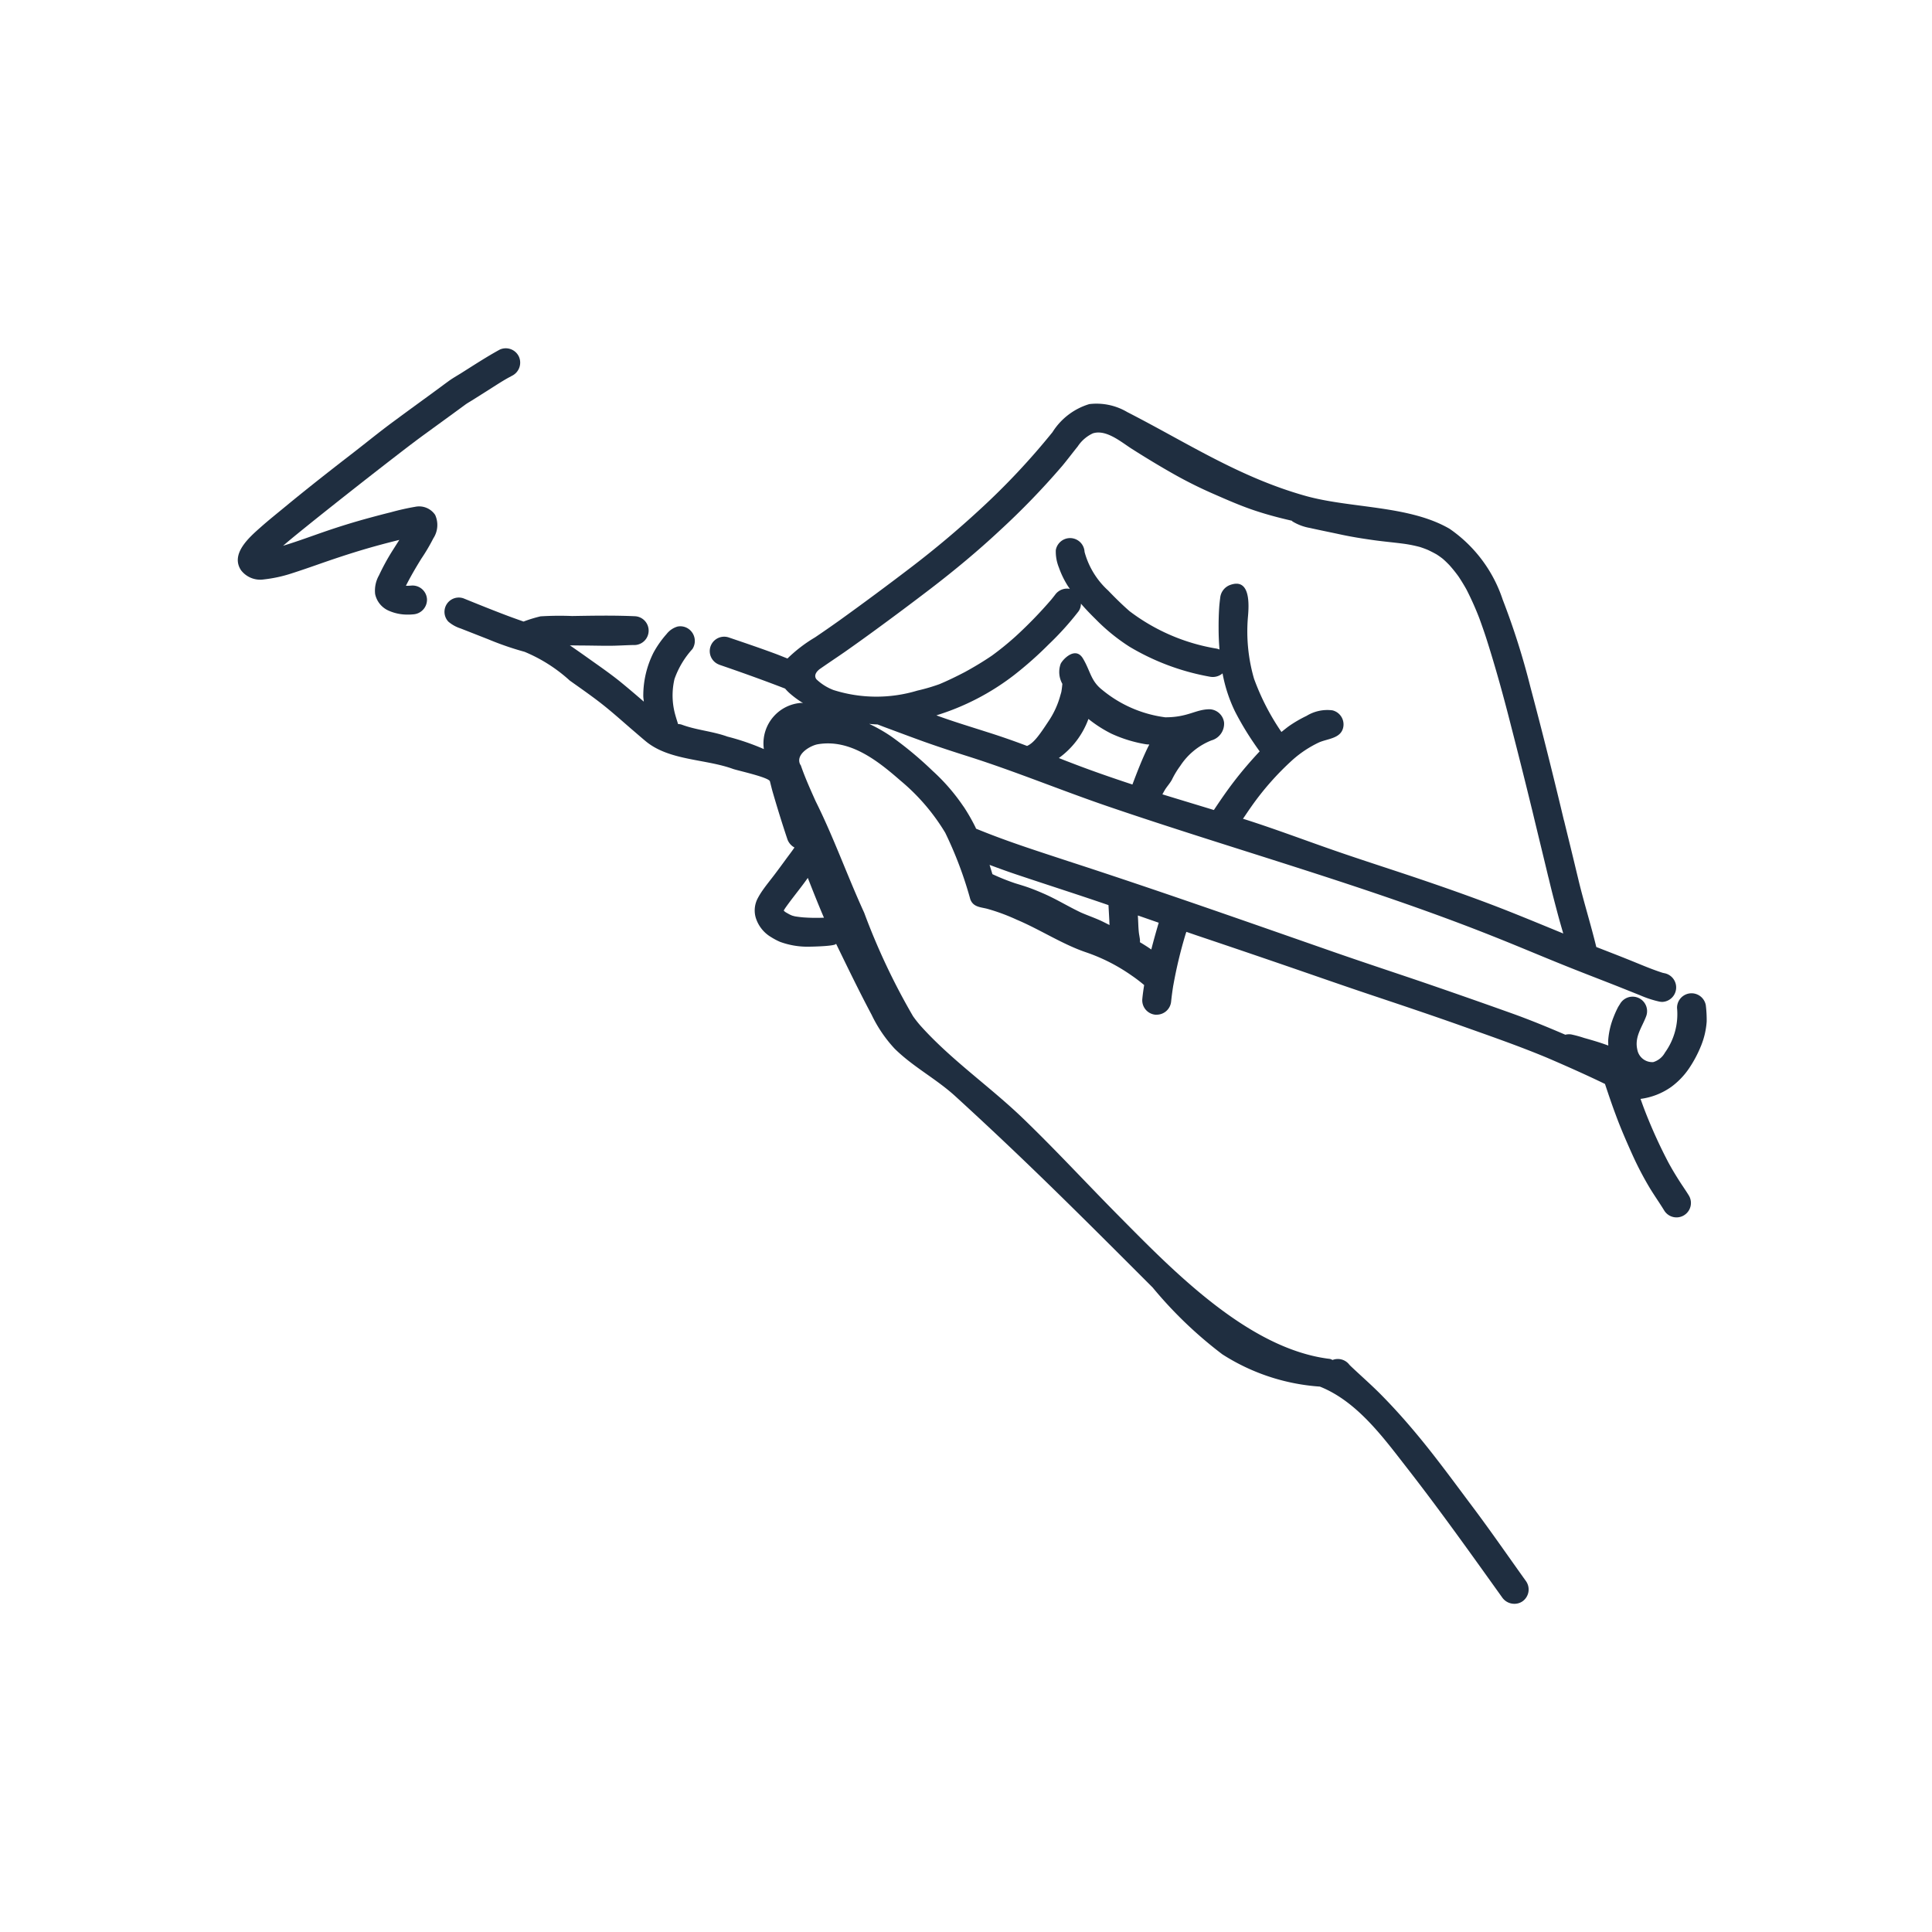 <svg xmlns="http://www.w3.org/2000/svg" width="80" height="80" viewBox="0 0 80 80"><rect width="80" height="80" fill="none"/><path d="M28.531,26.058h0a.528.528,0,0,1,.046.037Z" fill="#1f2e40"/><path d="M70.421,43.326c.011-.024.018-.047.029-.071,0,.011-.011.021-.015.032Z" fill="#1f2e40"/><path d="M70.633,41.621a.6.6,0,0,0-1.19.116,2.725,2.725,0,0,1-.5,1.848.824.824,0,0,1-.484.394.629.629,0,0,1-.661-.515c-.124-.537.2-.931.37-1.394a.6.6,0,0,0-1.091-.49c-.025.04-.052.079-.075.12a3.96,3.96,0,0,0-.181.4,3.226,3.226,0,0,0-.226.935c-.007.086,0,.172,0,.259-.327-.123-.66-.22-1-.315a4.94,4.94,0,0,0-.536-.146.621.621,0,0,0-.242.013c-.751-.323-1.506-.633-2.277-.907q-1.834-.655-3.676-1.286c-1.236-.42-2.477-.828-3.711-1.259-3.634-1.268-7.271-2.55-10.932-3.738-1.193-.394-2.388-.773-3.554-1.241l-.249-.1c-.012-.025-.022-.051-.034-.076a7.834,7.834,0,0,0-.5-.865c.013.023.028.047.043.069a8.137,8.137,0,0,0-1.312-1.525,15.047,15.047,0,0,0-1.678-1.4,6.46,6.46,0,0,0-.947-.544c.115.011.23.02.346.023l.26.1c.564.208,1.122.42,1.686.622.62.22,1.245.424,1.872.622,1.919.613,3.8,1.391,5.707,2.044,5.264,1.8,10.72,3.3,15.911,5.364,1.184.468,2.354.973,3.536,1.437.566.224,1.134.441,1.7.665l.911.364a4.292,4.292,0,0,0,.782.257.692.692,0,0,0,.125.015.6.6,0,0,0,.082-1.191l-.064-.015c-.491-.157-.967-.368-1.445-.558-.432-.174-.866-.34-1.3-.51-.22-.908-.5-1.8-.723-2.714-.024-.1-.047-.2-.071-.293a.136.136,0,0,0,.007.025c-.021-.084-.041-.168-.06-.25.006.024.011.048.017.074-.166-.7-.341-1.4-.509-2.093v.013c-.159-.671-.321-1.337-.486-2.005q-.439-1.778-.909-3.545a30.564,30.564,0,0,0-1.141-3.594,5.748,5.748,0,0,0-2.2-2.935c-1.685-.981-4.114-.839-5.982-1.367-2.734-.771-4.892-2.2-7.367-3.467a2.501,2.501,0,0,0-1.57-.329,2.733,2.733,0,0,0-1.523,1.161A29.433,29.433,0,0,1,40.561,21.11q-1.353,1.249-2.815,2.366-1.48,1.131-2.991,2.218-.5.356-1.009.7a5.971,5.971,0,0,0-1.138.873c-.179-.069-.357-.144-.537-.21-.622-.23-1.249-.443-1.876-.655a.597.597,0,0,0-.432,1.113l.041.017c.908.311,1.811.635,2.706.981a1.766,1.766,0,0,0,.188.193,3.924,3.924,0,0,0,.553.406c-.024,0-.047-.006-.071-.007a1.681,1.681,0,0,0-1.563,1.792q.004.061.013.121a9.872,9.872,0,0,0-1.505-.516c-.634-.228-1.284-.266-1.908-.5a.548.548,0,0,0-.14-.021c-.037-.121-.077-.241-.111-.364a2.971,2.971,0,0,1-.037-1.5,3.643,3.643,0,0,1,.741-1.24.611.611,0,0,0-.153-.832.589.589,0,0,0-.464-.1.89.89,0,0,0-.452.31,4.129,4.129,0,0,0-.539.766,3.957,3.957,0,0,0-.425,1.789c0,.082.015.161.022.243-.331-.286-.663-.57-1-.844-.446-.357-.92-.681-1.385-1.013-.224-.16-.45-.316-.676-.473l.486.006h-.017c.381,0,.763.012,1.146.011.338,0,.674-.024,1.012-.031a.597.597,0,0,0,.084-1.191c-.874-.041-1.749-.024-2.623-.01a12.588,12.588,0,0,0-1.306.014,5.755,5.755,0,0,0-.7.215l-.019-.006c-.26-.092-.519-.184-.777-.283-.568-.216-1.13-.444-1.693-.672a.592.592,0,0,0-.627.963,1.464,1.464,0,0,0,.51.284l1.147.45a12.429,12.429,0,0,0,1.5.517,6.44,6.44,0,0,1,1.872,1.191c.431.307.867.609,1.285.934s.83.693,1.238,1.047c.207.176.41.355.618.528.975.81,2.465.73,3.617,1.149.2.071,1.487.348,1.53.515s.077.314.122.468c.188.646.386,1.286.6,1.925a.623.623,0,0,0,.294.346c-.114.17-.243.332-.364.5-.159.217-.317.433-.479.646s-.331.418-.482.637a3.049,3.049,0,0,0-.185.3,1.076,1.076,0,0,0-.1.8,1.416,1.416,0,0,0,.635.823,2.82,2.82,0,0,0,.375.2,3.302,3.302,0,0,0,1.256.2c.049,0,1.116-.019,1.063-.129.482.991.961,1.982,1.478,2.954a5.581,5.581,0,0,0,.952,1.4c.767.757,1.705,1.236,2.5,1.958q1.327,1.212,2.639,2.465c1.876,1.791,3.716,3.638,5.545,5.467a17.266,17.266,0,0,0,2.884,2.765,8.563,8.563,0,0,0,4.039,1.337c1.536.611,2.614,2.092,3.6,3.358l-.02-.026.031.04.017.022-.013-.017c1.363,1.75,2.648,3.557,3.939,5.361a.614.614,0,0,0,.5.256.585.585,0,0,0,.333-.1.6.6,0,0,0,.153-.831c-.739-1.032-1.46-2.078-2.222-3.093s-1.529-2.072-2.358-3.06c-.432-.516-.877-1.014-1.348-1.495-.425-.438-.886-.838-1.328-1.257l-.06-.06a.6.6,0,0,0-.7-.2.577.577,0,0,0-.1-.043c-.041-.007-.082-.01-.123-.016-3.3-.458-6.371-3.625-8.6-5.878-1.338-1.349-2.625-2.748-3.993-4.066s-2.98-2.423-4.255-3.85a4.86,4.86,0,0,1-.3-.383,27.537,27.537,0,0,1-2.022-4.284c-.7-1.526-1.262-3.122-2.012-4.621-.216-.485-.437-.971-.61-1.475-.006-.018-.022-.03-.03-.047-.2-.422.426-.78.732-.833,1.319-.225,2.453.662,3.384,1.472l.053.046-.013-.011a8.517,8.517,0,0,1,1.852,2.157,16.009,16.009,0,0,1,1.038,2.755c.119.318.405.322.686.39a8.155,8.155,0,0,1,1.233.454c.968.406,1.908,1.03,2.9,1.361a7.486,7.486,0,0,1,1.854.947,6.399,6.399,0,0,1,.526.4c-.03.19-.058.381-.076.572a.6.6,0,0,0,.532.655.317.317,0,0,0,.06,0,.6.6,0,0,0,.6-.538q.034-.323.084-.637a.135.135,0,0,1,.007-.037,18.655,18.655,0,0,1,.511-2.132c.01-.029.021-.057.03-.086l.412.142q1.786.6,3.571,1.213c1.244.427,2.483.863,3.728,1.279,1.223.409,2.442.818,3.657,1.249,1.195.426,2.393.84,3.565,1.329q.734.314,1.46.644c.315.144.629.29.941.442.143.43.287.859.447,1.284.2.545.435,1.083.674,1.615a13.657,13.657,0,0,0,.734,1.41c.193.318.407.619.6.936a.597.597,0,0,0,1.013-.633c-.123-.2-.258-.39-.384-.588-.161-.252-.316-.508-.459-.773a20.712,20.712,0,0,1-1.011-2.241c-.049-.13-.095-.26-.142-.391a2.834,2.834,0,0,0,1.276-.5,3.129,3.129,0,0,0,.735-.767,4.998,4.998,0,0,0,.5-.946,3.238,3.238,0,0,0,.228-.991A4.987,4.987,0,0,0,70.633,41.621ZM40.833,30.3c-.624-.2-1.251-.39-1.867-.609-.064-.022-.128-.047-.192-.07a10.171,10.171,0,0,0,3.215-1.666,15.314,15.314,0,0,0,1.438-1.275,12.224,12.224,0,0,0,1.232-1.365.552.552,0,0,0,.1-.319c.194.224.4.438.608.642a7.965,7.965,0,0,0,1.4,1.139,9.861,9.861,0,0,0,3.327,1.243.681.681,0,0,0,.129.012.62.62,0,0,0,.4-.149,6.135,6.135,0,0,0,.518,1.581,12.12,12.12,0,0,0,.775,1.3c.08.118.161.235.245.349l-.011.01c-.366.392-.717.8-1.042,1.223-.3.389-.573.788-.844,1.195-.71-.217-1.421-.431-2.132-.649.027-.049.055-.1.082-.147.087-.158.228-.3.316-.466a3.587,3.587,0,0,1,.342-.565,2.749,2.749,0,0,1,1.291-1.056.718.718,0,0,0,.523-.741.63.63,0,0,0-.59-.548c-.594,0-.889.333-1.845.333A5.129,5.129,0,0,1,45.645,28.57c-.481-.374-.485-.769-.8-1.3s-.847.044-.925.218a1,1,0,0,0,.07.829c-.01.109-.022.217-.041.327-.014.062-.035.121-.051.182a3.572,3.572,0,0,1-.483,1.041c-.387.588-.612.9-.887,1.021q-.837-.319-1.696-.588Zm3.012,1.088A3.456,3.456,0,0,0,45.07,29.77a5.277,5.277,0,0,0,.949.609,5.562,5.562,0,0,0,1.43.439c.047.007.095.007.142.012-.022.043-.046.086-.067.129-.242.5-.438,1.011-.633,1.526-.874-.288-1.742-.589-2.6-.922-.152-.057-.3-.116-.447-.175Zm-8.838-4.412q.622-.437,1.234-.885,1.159-.846,2.3-1.719c.988-.758,1.946-1.553,2.853-2.4a31.234,31.234,0,0,0,2.555-2.638l.019-.022.026-.03c.215-.26.418-.531.63-.793a1.52,1.52,0,0,1,.627-.544c.554-.18,1.181.365,1.613.639.58.369,1.167.725,1.765,1.062a17.882,17.882,0,0,0,1.644.816c.575.252,1.154.506,1.751.7.483.159.973.287,1.468.4.011.009.018.024.031.032a2.075,2.075,0,0,0,.715.267c.423.095.849.179,1.273.271.463.1.928.173,1.4.239.424.058.852.094,1.276.153a5.622,5.622,0,0,1,.612.127c.11.036.218.075.324.119.123.058.245.12.364.187.084.054.166.112.247.175.1.084.185.17.274.26a5.718,5.718,0,0,1,.387.48q.173.26.328.537a12.352,12.352,0,0,1,.536,1.2c.1.278.2.558.29.838.381,1.195.713,2.4,1.021,3.616q.45,1.742.874,3.485c-.006-.025-.011-.049-.017-.075.222.933.452,1.865.674,2.795.009.035.017.07.026.1-.005-.026-.011-.05-.017-.074.019.082.039.164.058.248-.006-.026-.011-.051-.017-.075.112.475.237.945.362,1.417.069.257.144.513.218.77-.751-.308-1.5-.619-2.254-.918-1.191-.472-2.4-.9-3.609-1.311s-2.44-.8-3.651-1.221-2.422-.879-3.648-1.27l-.1-.03c.112-.163.221-.329.336-.491a11.574,11.574,0,0,1,1.717-1.947,4.607,4.607,0,0,1,1.08-.717c.355-.164.905-.16,1.014-.612a.6.6,0,0,0-.441-.723,1.643,1.643,0,0,0-1.071.228,5.209,5.209,0,0,0-.743.433c-.1.074-.2.156-.3.234a9.842,9.842,0,0,1-1.135-2.207,7.027,7.027,0,0,1-.251-2.561c.041-.464.119-1.62-.726-1.323a.63.63,0,0,0-.423.536c-.015.114-.028.227-.038.344-.022.308-.03.616-.028.924,0,.289.013.582.036.874a.52.52,0,0,0-.116-.038,8.144,8.144,0,0,1-3.608-1.551c-.309-.27-.6-.557-.886-.855a3.343,3.343,0,0,1-.977-1.6.6.6,0,0,0-1.19-.076,1.751,1.751,0,0,0,.127.722,3.701,3.701,0,0,0,.336.709c.036.061.078.118.118.177a.609.609,0,0,0-.6.23c-.056.075-.114.146-.172.218a17.984,17.984,0,0,1-1.467,1.513,12.161,12.161,0,0,1-.984.8c-.366.249-.741.474-1.127.685-.344.179-.692.349-1.051.5a7.775,7.775,0,0,1-.915.267,5.872,5.872,0,0,1-3.476-.026,2.129,2.129,0,0,1-.7-.441c-.141-.185.051-.362.127-.417l-.064.043c.369-.262.758-.517,1.135-.779ZM33.273,37.988c-.119-.01-.239-.025-.357-.044l-.109-.029c-.035-.014-.07-.029-.105-.046-.06-.032-.119-.065-.177-.1l-.033-.025-.025-.024-.014-.018q.027-.046.057-.093c.241-.346.51-.674.762-1.012.06-.081.119-.163.178-.245.216.553.433,1.1.668,1.648h-.011A7.462,7.462,0,0,1,33.273,37.988ZM33.2,31.219Zm12.7,6.262c.011.213.024.426.035.641,0,.061.006.121.008.181-.118-.058-.235-.12-.355-.176-.269-.123-.549-.22-.821-.338-.516-.243-1-.543-1.52-.773-.2-.088-.407-.174-.616-.25s-.4-.131-.6-.193a9.043,9.043,0,0,1-.937-.376c-.038-.128-.079-.256-.118-.384.4.149.794.293,1.2.427,1.246.418,2.497.816,3.73,1.241Zm1.771,1.834c-.153-.107-.311-.206-.469-.3a.725.725,0,0,0,0-.116c-.011-.08-.026-.162-.039-.243-.03-.235-.028-.472-.045-.707v-.041l.862.3c-.107.362-.212.733-.307,1.107Z" fill="#1f2e40"/><path d="M16.114,25.295a.966.966,0,0,1-.581-.7,1.291,1.291,0,0,1,.154-.761l-.015.035a9.393,9.393,0,0,1,.563-1.041c.1-.158.2-.314.3-.472-.526.13-1.049.269-1.567.425-.633.19-1.256.4-1.88.62-.332.116-.668.231-1,.338a5.715,5.715,0,0,1-1.167.254,1,1,0,0,1-.939-.379c-.457-.682.353-1.376.814-1.785.324-.288.666-.56,1-.836.93-.768,1.882-1.514,2.837-2.251.569-.441,1.129-.9,1.71-1.324.605-.448,1.217-.89,1.824-1.335.134-.1.269-.2.4-.295.164-.121.347-.224.521-.332.53-.334,1.055-.678,1.605-.979a.6.6,0,0,1,.794.291.607.607,0,0,1-.29.794l-.174.094c-.31.175-.606.375-.907.563l-.6.378c-.076.047-.156.092-.23.144-.593.436-1.189.867-1.783,1.3-.473.347-.935.707-1.4,1.066q-1.6,1.241-3.181,2.506c-.4.324-.809.648-1.2.986.6-.182,1.2-.407,1.79-.609s1.2-.389,1.8-.551c.289-.078.58-.156.872-.227a10.203,10.203,0,0,1,1.016-.228.8.8,0,0,1,.818.336,1.007,1.007,0,0,1-.075.972,7.77,7.77,0,0,1-.495.839c-.227.366-.446.739-.64,1.125h.054c.065,0,.131-.005.195-.01a.6.6,0,0,1,.624.572.607.607,0,0,1-.573.621,2.012,2.012,0,0,1-.218.01A1.892,1.892,0,0,1,16.114,25.295Z" fill="#1f2e40"/></svg>
